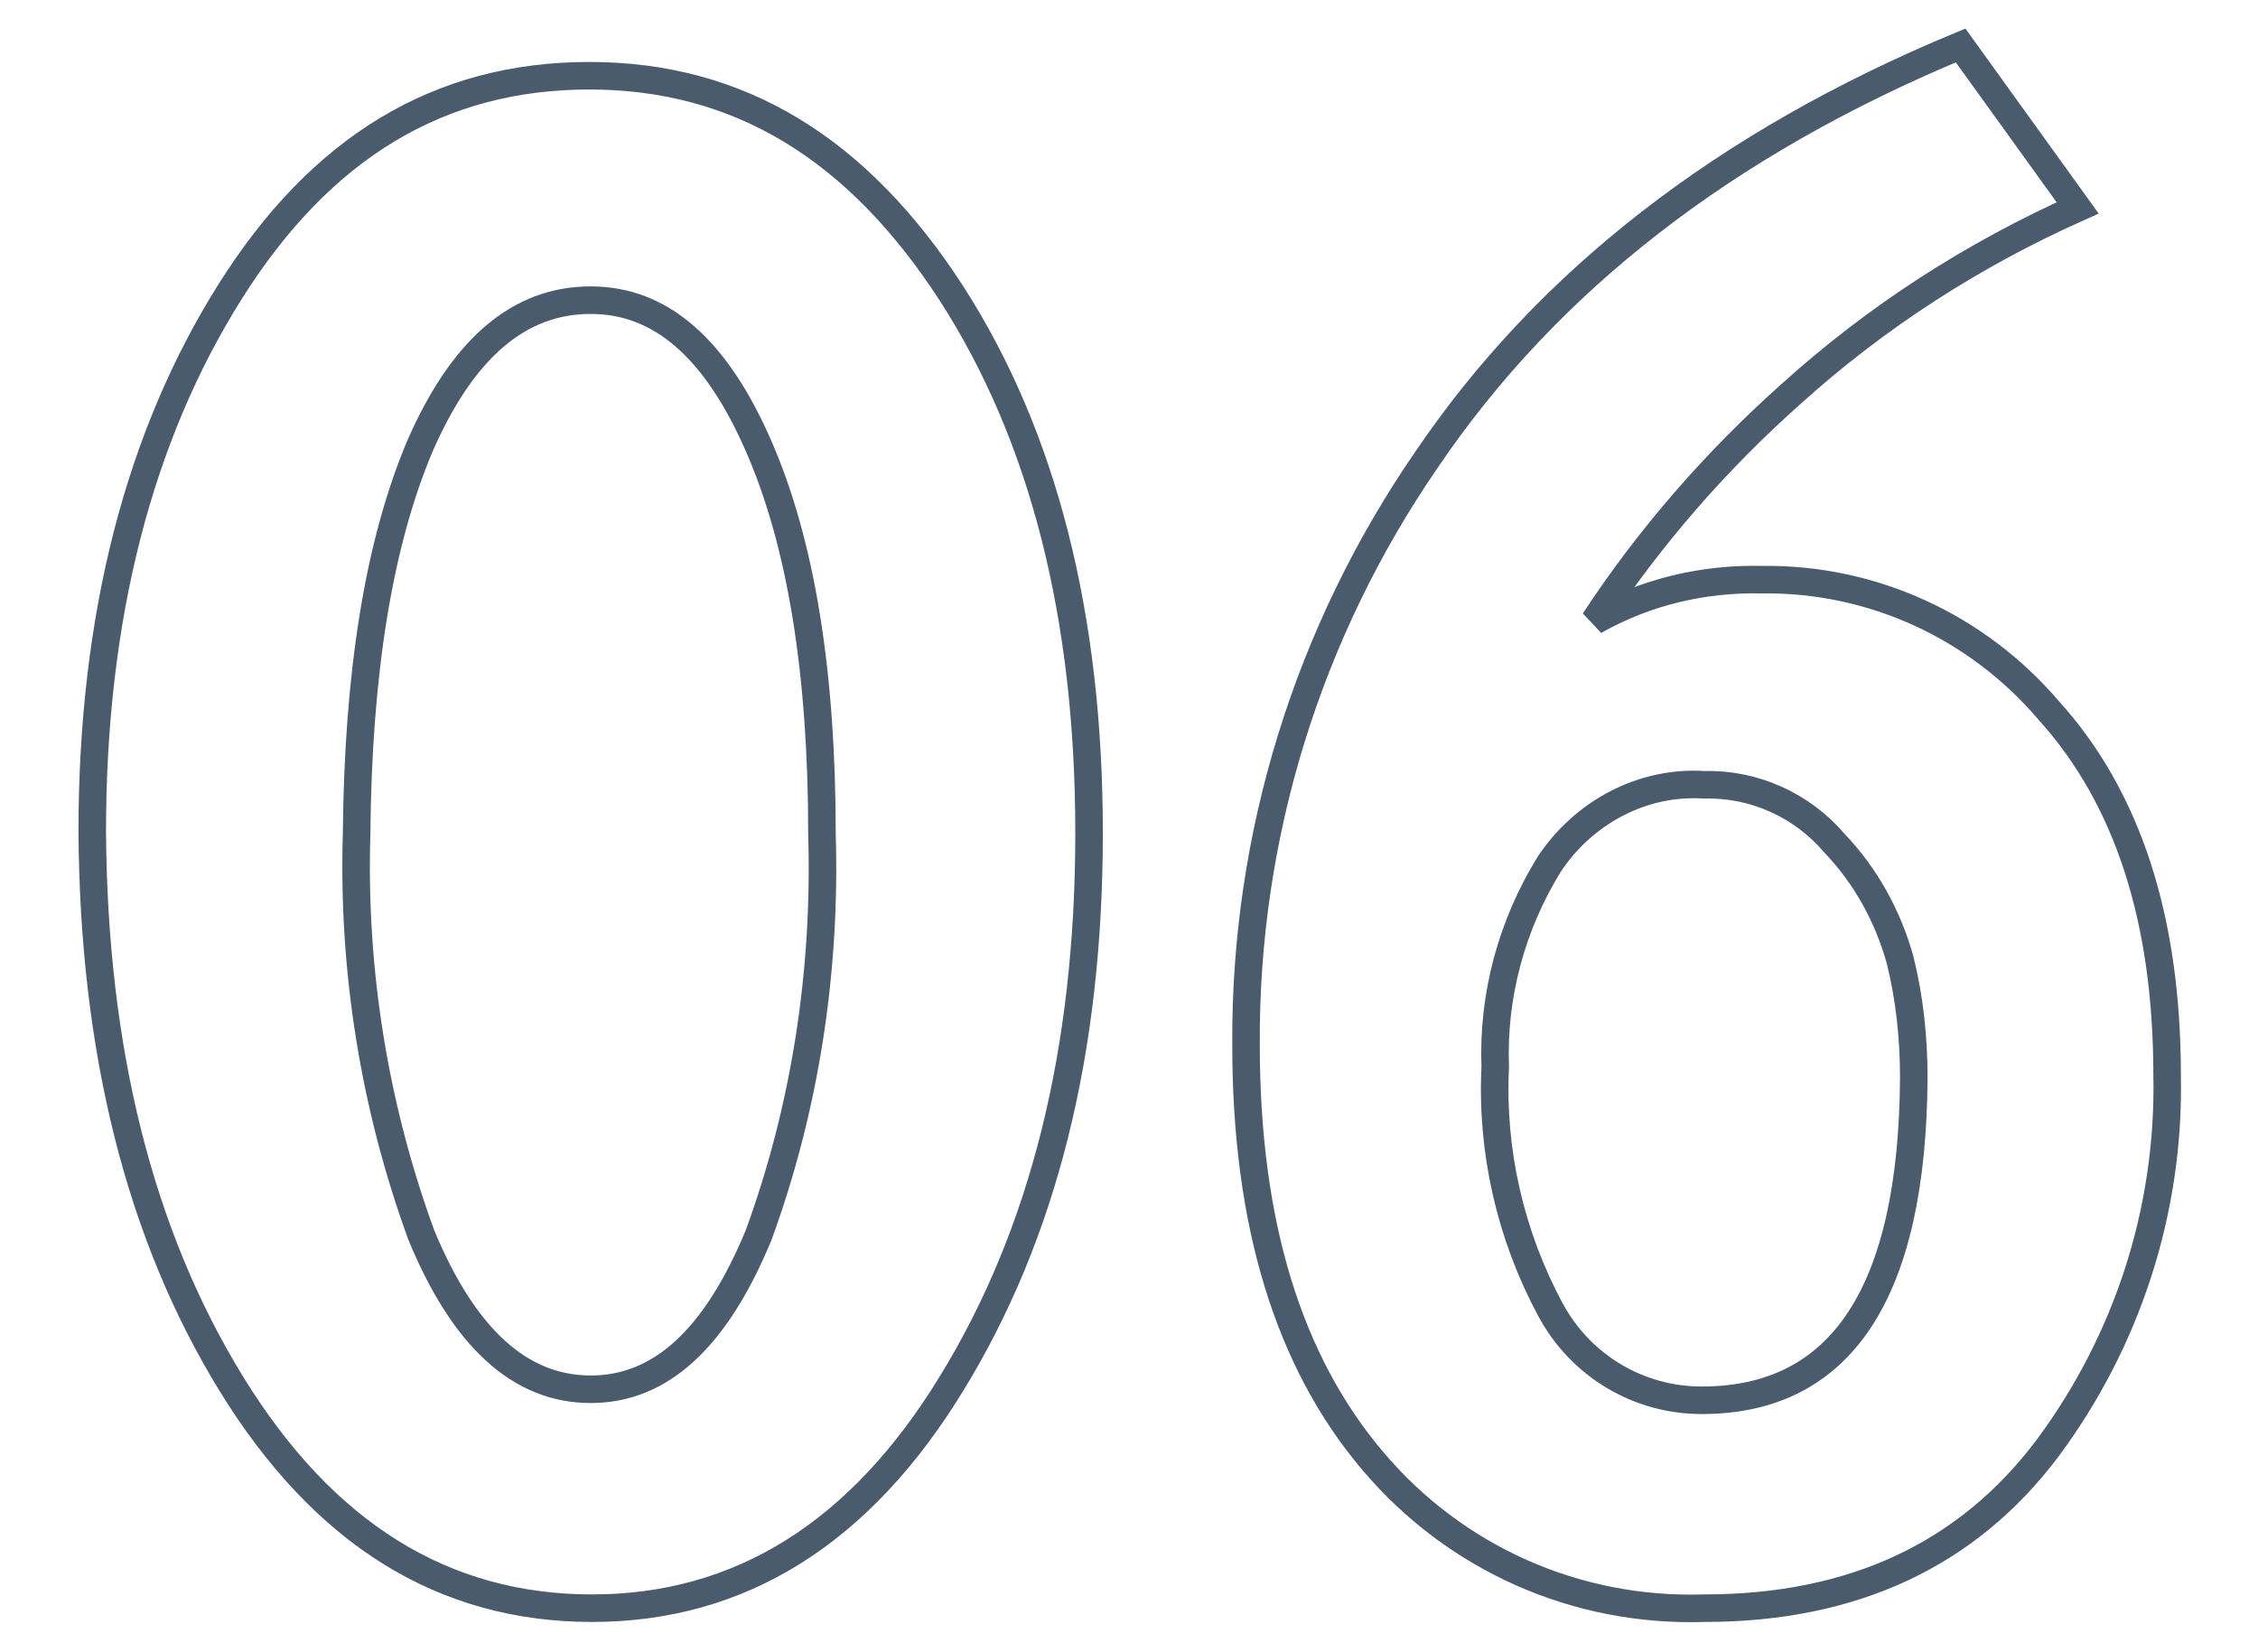 <?xml version="1.0" encoding="utf-8"?>
<!-- Generator: Adobe Illustrator 25.2.1, SVG Export Plug-In . SVG Version: 6.00 Build 0)  -->
<svg version="1.1" id="Capa_1" xmlns="http://www.w3.org/2000/svg" xmlns:xlink="http://www.w3.org/1999/xlink" x="0px" y="0px"
	 viewBox="0 0 164 120" style="enable-background:new 0 0 164 120;" xml:space="preserve">
<style type="text/css">
	.st0{fill:none;stroke:#495B6C;stroke-width:2;}
</style>
<path id="Trazado_301" class="st0" d="M16.8,100.5c6.7,10.9,15.4,16.3,26.2,16.3s19.5-5.5,26.1-16.3c6.7-10.9,10-24.2,10-40
	c0-15.7-3.3-28.8-10-39.2C62.3,10.8,53.7,5.5,42.8,5.5s-19.5,5.2-26.1,15.7s-10,23.6-10,39.2C6.8,76.2,10.1,89.6,16.8,100.5z
	 M30.5,32.4c3.1-7.1,7.2-10.6,12.4-10.6c5.1,0,9.1,3.5,12.2,10.6c3.1,7.1,4.6,16.5,4.6,28.2c0.3,9.9-1.2,19.8-4.6,29.1
	c-3.1,7.5-7.1,11.2-12.2,11.2s-9.2-3.7-12.3-11.2c-3.4-9.3-5-19.2-4.7-29.1C26,48.9,27.5,39.5,30.5,32.4z M142.4,3.3
	c-17.1,7.1-30,17.1-38.8,30.1c-8.6,12.5-13.2,27.3-13.1,42.5c0,13,3.1,23,9.2,30.2c6,7.1,14.8,11,24.1,10.7
	c10.8,0,19.1-3.9,24.9-11.6c5.8-7.8,8.9-17.3,8.7-27.1c0-11.4-2.9-20.2-8.6-26.5c-5.2-6.1-12.8-9.6-20.8-9.5
	c-4.3-0.1-8.5,0.9-12.2,3c4-6.1,8.9-11.7,14.3-16.5c6.2-5.6,13.2-10.1,20.8-13.5L142.4,3.3z M123.6,101.7c-4.6,0-8.8-2.5-11-6.6
	c-2.9-5.4-4.3-11.5-4-17.6c-0.2-5.2,1.2-10.3,3.9-14.7c2.5-3.8,6.8-6.1,11.3-5.8c3.6-0.1,7.1,1.5,9.4,4.2c2.3,2.4,3.9,5.3,4.8,8.5
	c0.7,2.8,1,5.7,1,8.6C138.9,93.8,133.8,101.7,123.6,101.7z"/>
</svg>
